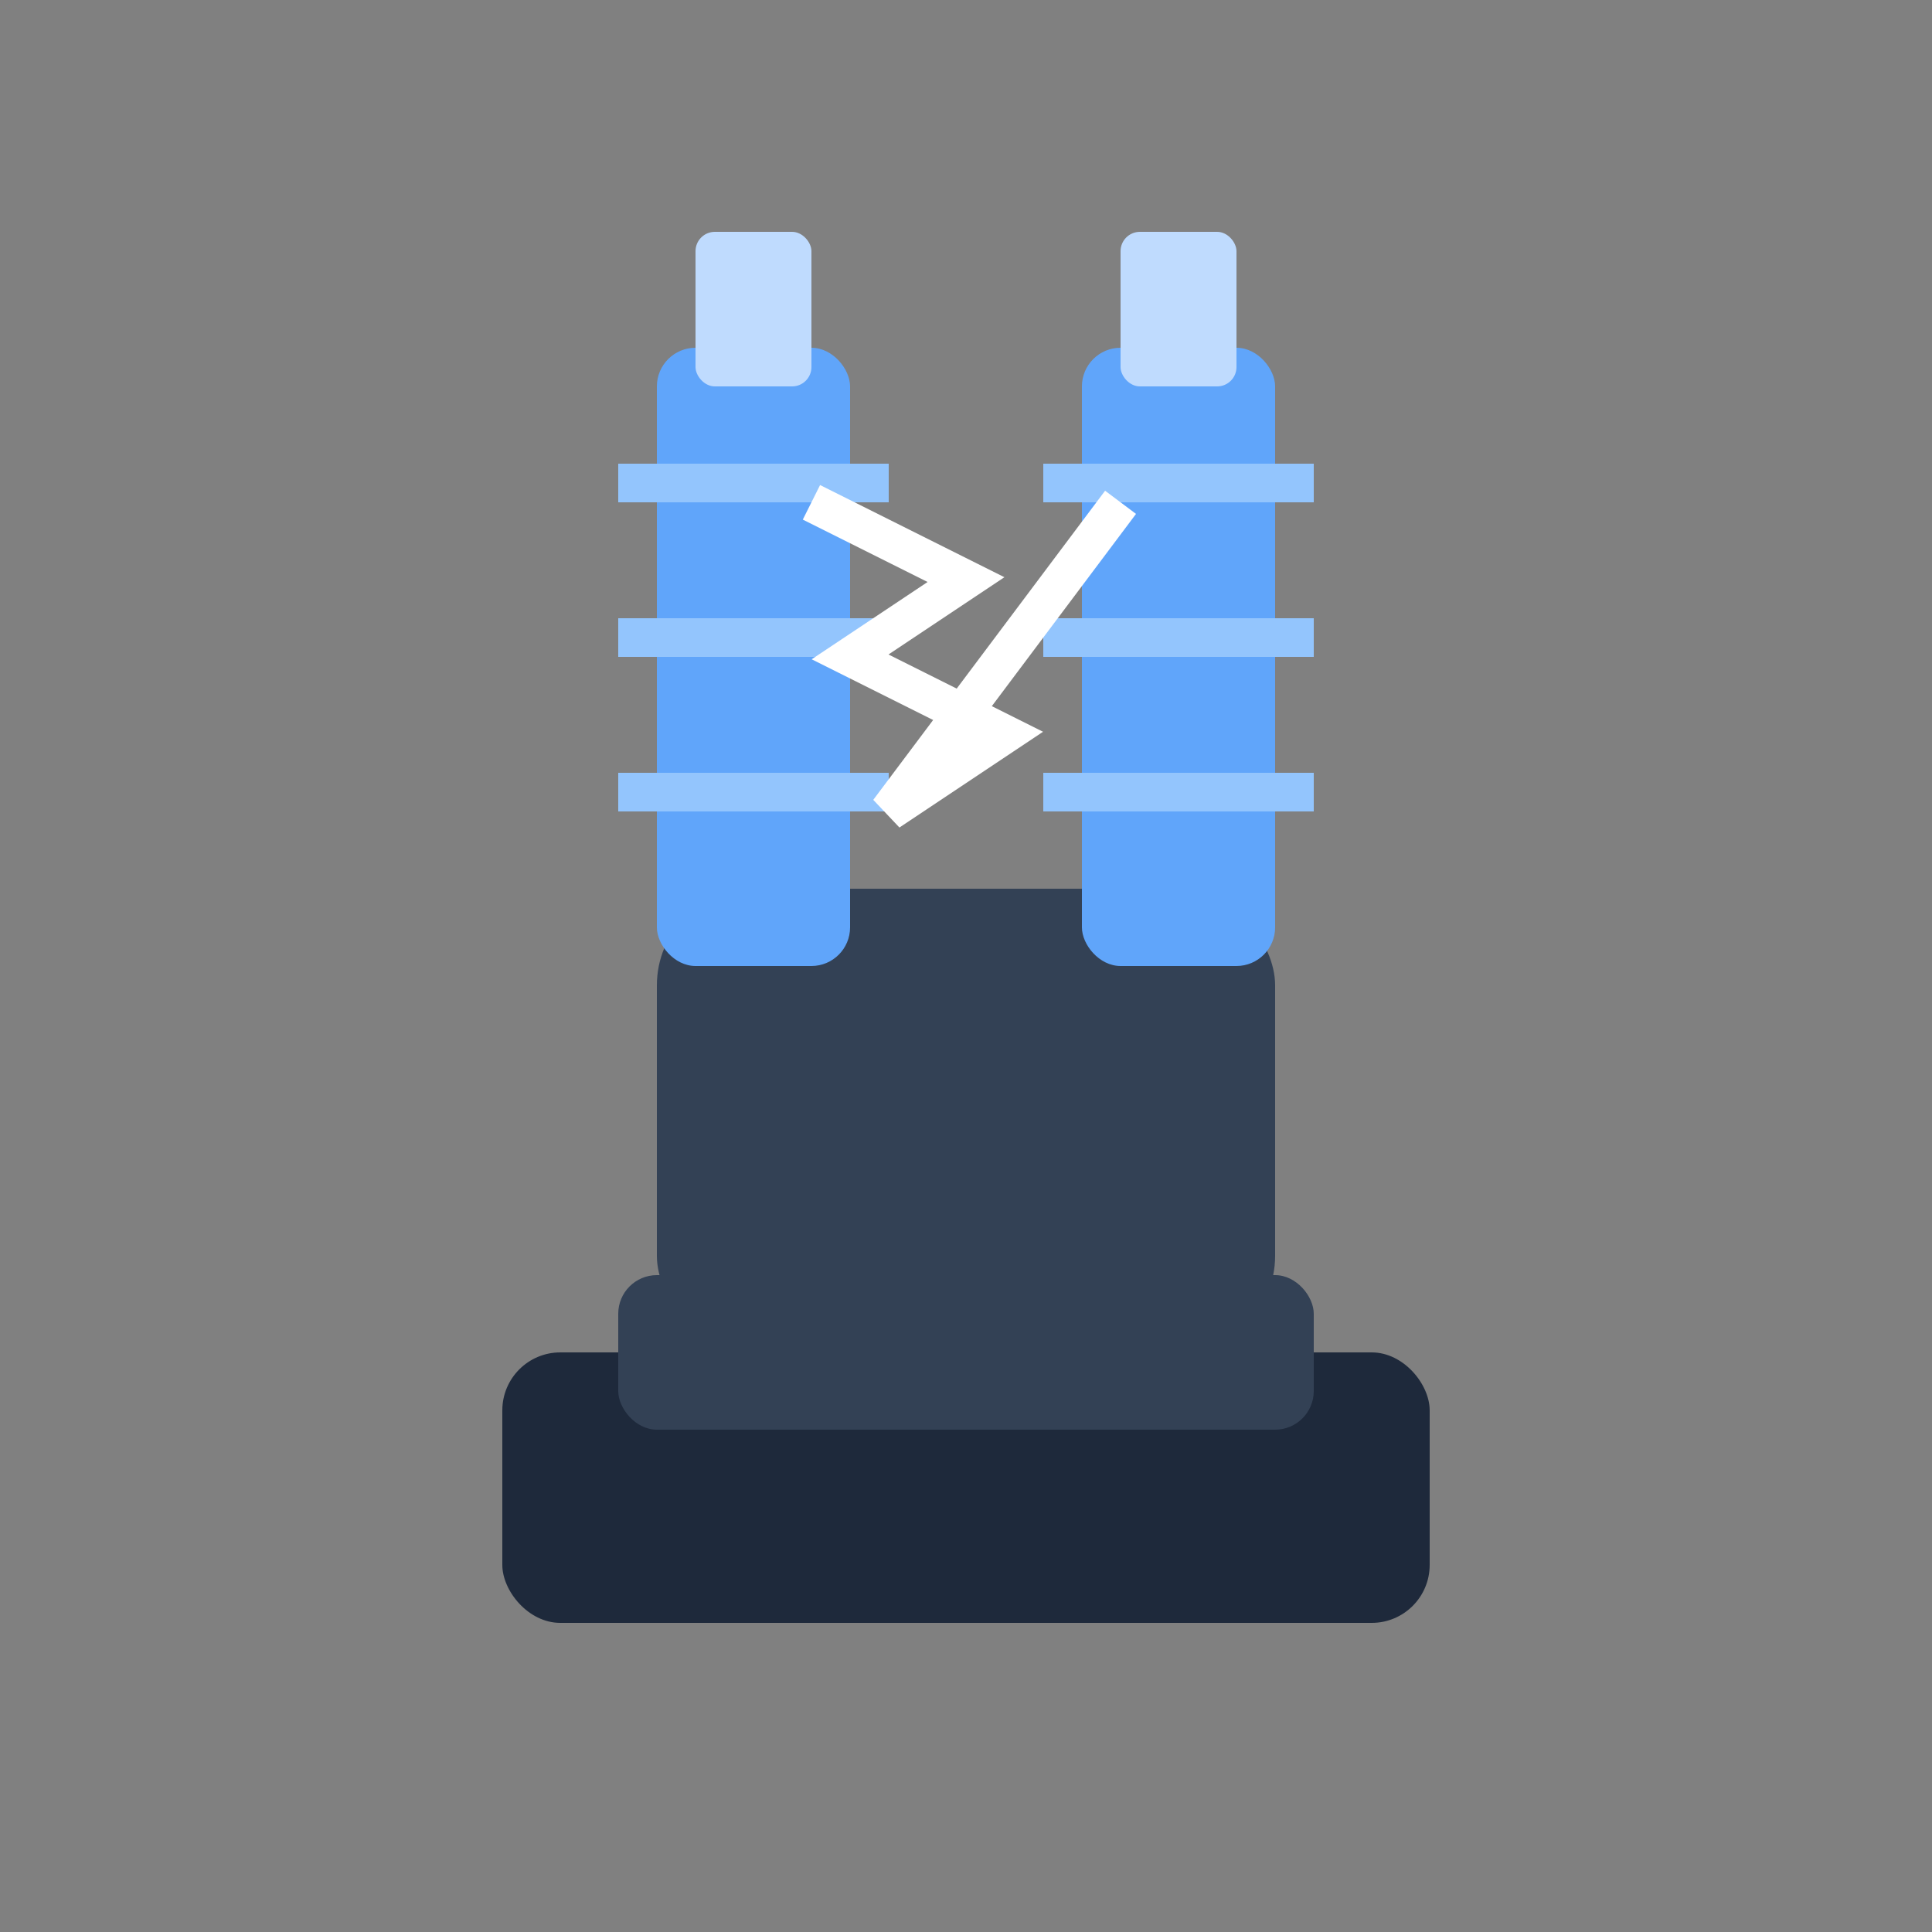 <svg xmlns="http://www.w3.org/2000/svg" viewBox="0 0 100 100" fill="none">
  <rect x="0" y="0" width="100" height="100" fill="#808080" stroke="none"/>
  <!-- Base Platform -->
  <rect x="26" y="70" width="48" height="14" rx="3" fill="#1e293b"/>
  <rect x="32" y="66" width="36" height="8" rx="2" fill="#334155"/>

  <!-- Main Body -->
  <rect x="34" y="46" width="32" height="24" rx="5" fill="#334155"/>

  <!-- Twin Prongs -->
  <rect x="34" y="18" width="10" height="32" rx="2" fill="#60a5fa"/>
  <rect x="56" y="18" width="10" height="32" rx="2" fill="#60a5fa"/>

  <!-- Induction Rings -->
  <rect x="32" y="24" width="14" height="2" fill="#93c5fd"/>
  <rect x="32" y="32" width="14" height="2" fill="#93c5fd"/>
  <rect x="32" y="40" width="14" height="2" fill="#93c5fd"/>
  <rect x="54" y="24" width="14" height="2" fill="#93c5fd"/>
  <rect x="54" y="32" width="14" height="2" fill="#93c5fd"/>
  <rect x="54" y="40" width="14" height="2" fill="#93c5fd"/>

  <!-- Lightning Arc -->
  <path d="M42 26 L50 30 L44 34 L52 38 L46 42 L58 26" stroke="#ffffff" stroke-width="2" fill="none">
    <animate attributeName="opacity" values="0.3;1;0.3" dur="0.2s" repeatCount="indefinite"/>
  </path>

  <!-- Top Electrodes -->
  <rect x="36" y="12" width="6" height="8" rx="1" fill="#bfdbfe"/>
  <rect x="58" y="12" width="6" height="8" rx="1" fill="#bfdbfe"/>
</svg>